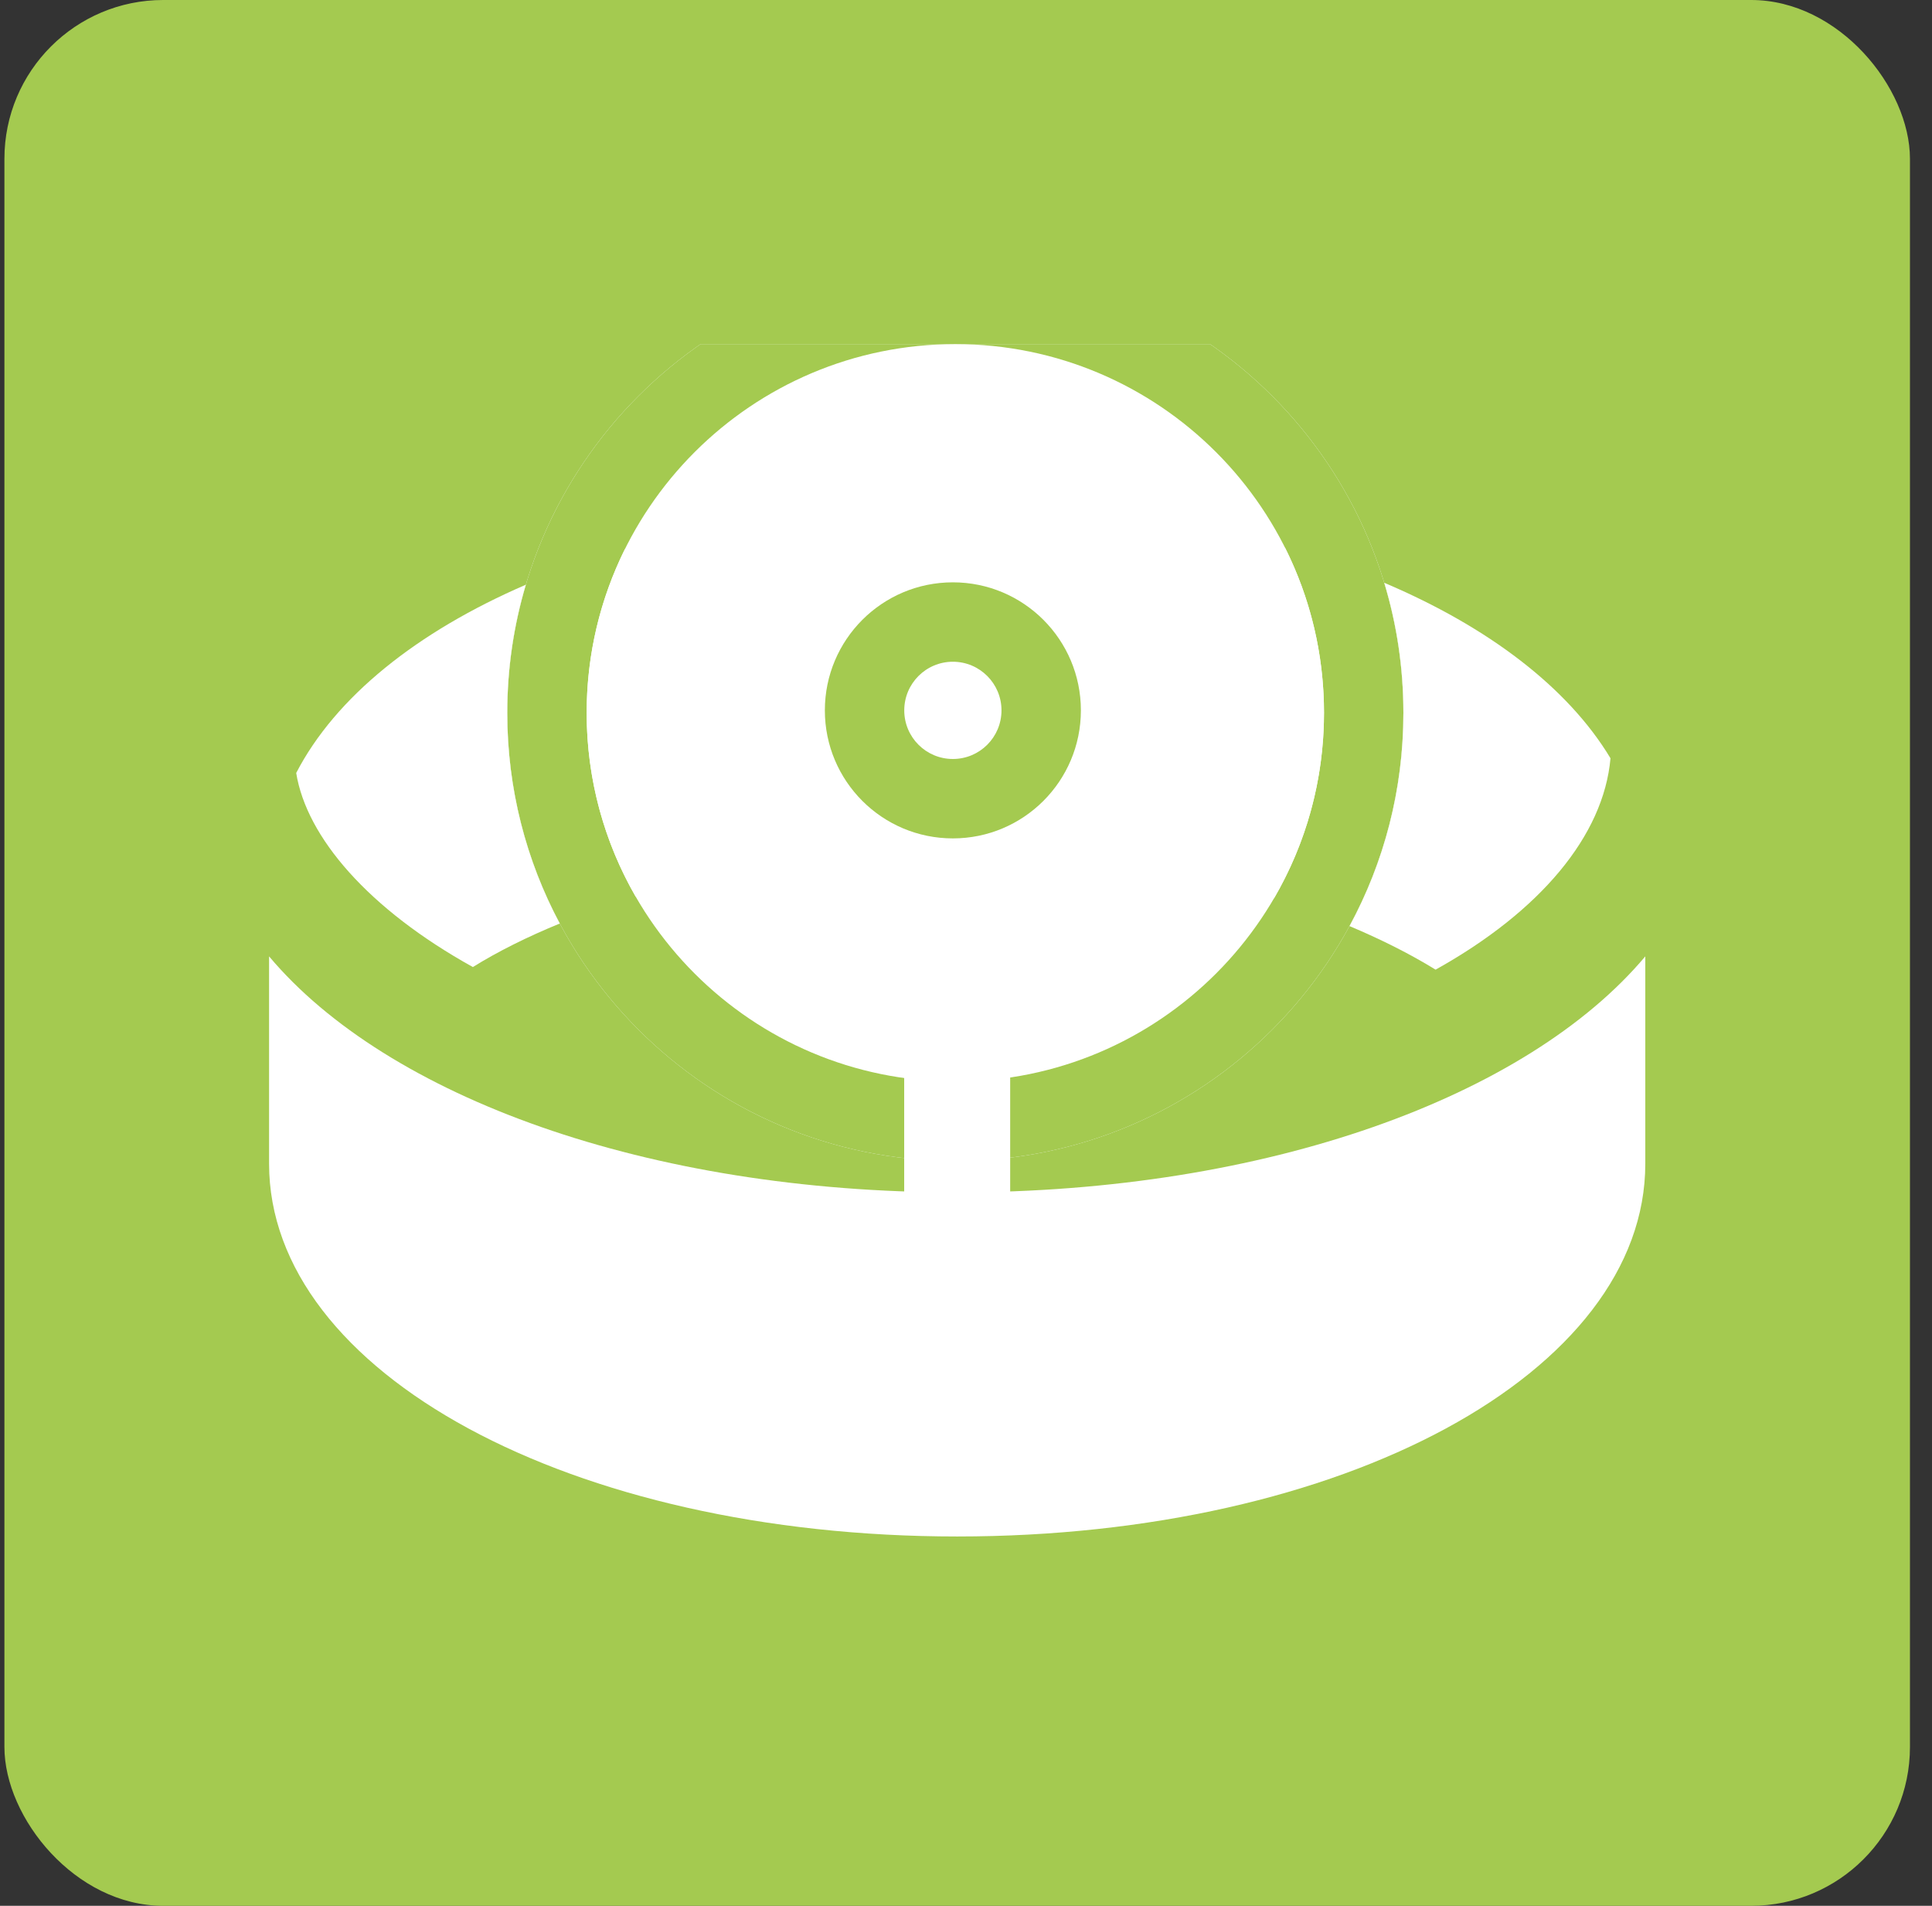 <svg width="73" height="72" viewBox="0 0 73 72" fill="none" xmlns="http://www.w3.org/2000/svg">
<rect x="0" y="0" width="73" height="72" fill="#333333" stroke="none"/>
<g clip-path="url(#clip0_511_80)">
<path fill-rule="evenodd" clip-rule="evenodd" d="M52.667 60C56.809 60 60.167 56.642 60.167 52.5C60.167 48.358 56.809 45 52.667 45C48.525 45 45.167 48.358 45.167 52.5C45.167 56.642 48.525 60 52.667 60ZM54.167 48.75C54.167 47.922 53.495 47.25 52.667 47.25C51.838 47.25 51.167 47.922 51.167 48.75V53.121L53.106 55.061C53.692 55.646 54.642 55.646 55.227 55.061C55.813 54.475 55.813 53.525 55.227 52.939L54.167 51.879V48.75Z" fill="#A4CA50"/>
<path d="M18.167 34.5V37.5H21.167V34.5H18.167Z" fill="#A4CA50"/>
<path d="M30.167 34.5H33.167V37.5H30.167V34.5Z" fill="#A4CA50"/>
<path d="M42.167 34.5V37.5H45.167V34.5H42.167Z" fill="#A4CA50"/>
<path d="M21.167 46.5V49.5H18.167V46.5H21.167Z" fill="#A4CA50"/>
<path d="M33.167 46.5H30.167V49.5H33.167V46.5Z" fill="#A4CA50"/>
<path fill-rule="evenodd" clip-rule="evenodd" d="M12.167 27V54C12.167 54.828 12.838 55.5 13.667 55.5H42.602C42.319 54.549 42.167 53.542 42.167 52.5C42.167 47.21 46.078 42.834 51.167 42.106V27H12.167ZM18.167 31.5C16.51 31.5 15.167 32.843 15.167 34.5V37.5C15.167 39.157 16.51 40.5 18.167 40.5H21.167C22.824 40.5 24.167 39.157 24.167 37.5V34.5C24.167 32.843 22.824 31.5 21.167 31.5H18.167ZM27.167 34.5C27.167 32.843 28.51 31.5 30.167 31.5H33.167C34.824 31.5 36.167 32.843 36.167 34.5V37.5C36.167 39.157 34.824 40.5 33.167 40.5H30.167C28.51 40.5 27.167 39.157 27.167 37.5V34.5ZM42.167 31.5C40.51 31.5 39.167 32.843 39.167 34.5V37.5C39.167 39.157 40.51 40.5 42.167 40.5H45.167C46.824 40.5 48.167 39.157 48.167 37.5V34.5C48.167 32.843 46.824 31.5 45.167 31.5H42.167ZM15.167 46.5C15.167 44.843 16.51 43.5 18.167 43.5H21.167C22.824 43.5 24.167 44.843 24.167 46.5V49.5C24.167 51.157 22.824 52.5 21.167 52.5H18.167C16.51 52.5 15.167 51.157 15.167 49.5V46.5ZM30.167 43.5C28.51 43.5 27.167 44.843 27.167 46.5V49.5C27.167 51.157 28.51 52.5 30.167 52.5H33.167C34.824 52.5 36.167 51.157 36.167 49.5V46.5C36.167 44.843 34.824 43.5 33.167 43.5H30.167Z" fill="#A4CA50"/>
<path fill-rule="evenodd" clip-rule="evenodd" d="M0.167 0H72.167V72H0.167V0Z" fill="#A4CA50"/>
</g>
<g clip-path="url(#clip1_511_80)">
<path d="M53.027 26.93C53.027 36.281 45.447 43.861 36.097 43.861C26.747 43.861 19.167 36.281 19.167 26.93C19.167 17.58 26.747 10 36.097 10C45.447 10 53.027 17.58 53.027 26.93Z" fill="white"/>
<path fill-rule="evenodd" clip-rule="evenodd" d="M36.097 40.861C43.79 40.861 50.027 34.624 50.027 26.93C50.027 19.237 43.79 13 36.097 13C28.404 13 22.167 19.237 22.167 26.93C22.167 34.624 28.404 40.861 36.097 40.861ZM36.097 43.861C45.447 43.861 53.027 36.281 53.027 26.93C53.027 17.58 45.447 10 36.097 10C26.747 10 19.167 17.58 19.167 26.93C19.167 36.281 26.747 43.861 36.097 43.861Z" fill="#A4CA50"/>
<path d="M24.018 33.873C27.693 32.748 32.006 32.047 36.167 32.047C40.298 32.047 44.522 32.786 48.138 33.939C49.339 31.88 50.027 29.485 50.027 26.93C50.027 24.69 49.498 22.573 48.558 20.697C44.896 19.641 40.684 19.047 36.167 19.047C31.58 19.047 27.31 19.66 23.611 20.747C22.686 22.61 22.167 24.709 22.167 26.93C22.167 29.459 22.84 31.829 24.018 33.873Z" fill="white"/>
<path d="M21.151 34.89C19.885 32.518 19.167 29.808 19.167 26.93C19.167 25.248 19.412 23.624 19.869 22.09C15.738 23.875 12.673 26.341 11.192 29.202C11.584 31.635 13.928 34.35 17.867 36.534C18.812 35.947 19.921 35.394 21.151 34.89Z" fill="white"/>
<path d="M52.303 22.017C52.774 23.572 53.027 25.221 53.027 26.93C53.027 29.847 52.29 32.591 50.991 34.987C52.2 35.496 53.297 36.05 54.243 36.633C58.195 34.432 60.592 31.576 60.852 28.647C59.251 25.984 56.253 23.692 52.303 22.017Z" fill="white"/>
<path d="M10.167 36.131C14.628 41.435 24.458 45.047 36.167 45.047C47.875 45.047 57.706 41.435 62.167 36.131V43.963C62.167 51.861 50.746 58.047 36.167 58.047C21.587 58.047 10.167 51.861 10.167 43.963V36.131Z" fill="white"/>
<path d="M40.841 26.837C40.841 29.509 38.675 31.674 36.004 31.674C33.332 31.674 31.167 29.509 31.167 26.837C31.167 24.166 33.332 22 36.004 22C38.675 22 40.841 24.166 40.841 26.837Z" fill="white"/>
<path fill-rule="evenodd" clip-rule="evenodd" d="M36.004 28.674C37.019 28.674 37.841 27.852 37.841 26.837C37.841 25.823 37.019 25 36.004 25C34.989 25 34.167 25.823 34.167 26.837C34.167 27.852 34.989 28.674 36.004 28.674ZM36.004 31.674C38.675 31.674 40.841 29.509 40.841 26.837C40.841 24.166 38.675 22 36.004 22C33.332 22 31.167 24.166 31.167 26.837C31.167 29.509 33.332 31.674 36.004 31.674Z" fill="#A4CA50"/>
<rect x="34.167" y="39" width="4" height="7" fill="white"/>
<rect x="34.167" y="39" width="4" height="7" fill="white"/>
</g>
<defs>
<clipPath id="clip0_511_80">
<rect x="0.167" width="72" height="72" rx="6" fill="white"/>
</clipPath>
<clipPath id="clip1_511_80">
<rect width="52" height="52" fill="white" transform="translate(10.167 13)"/>
</clipPath>
</defs>
</svg>
